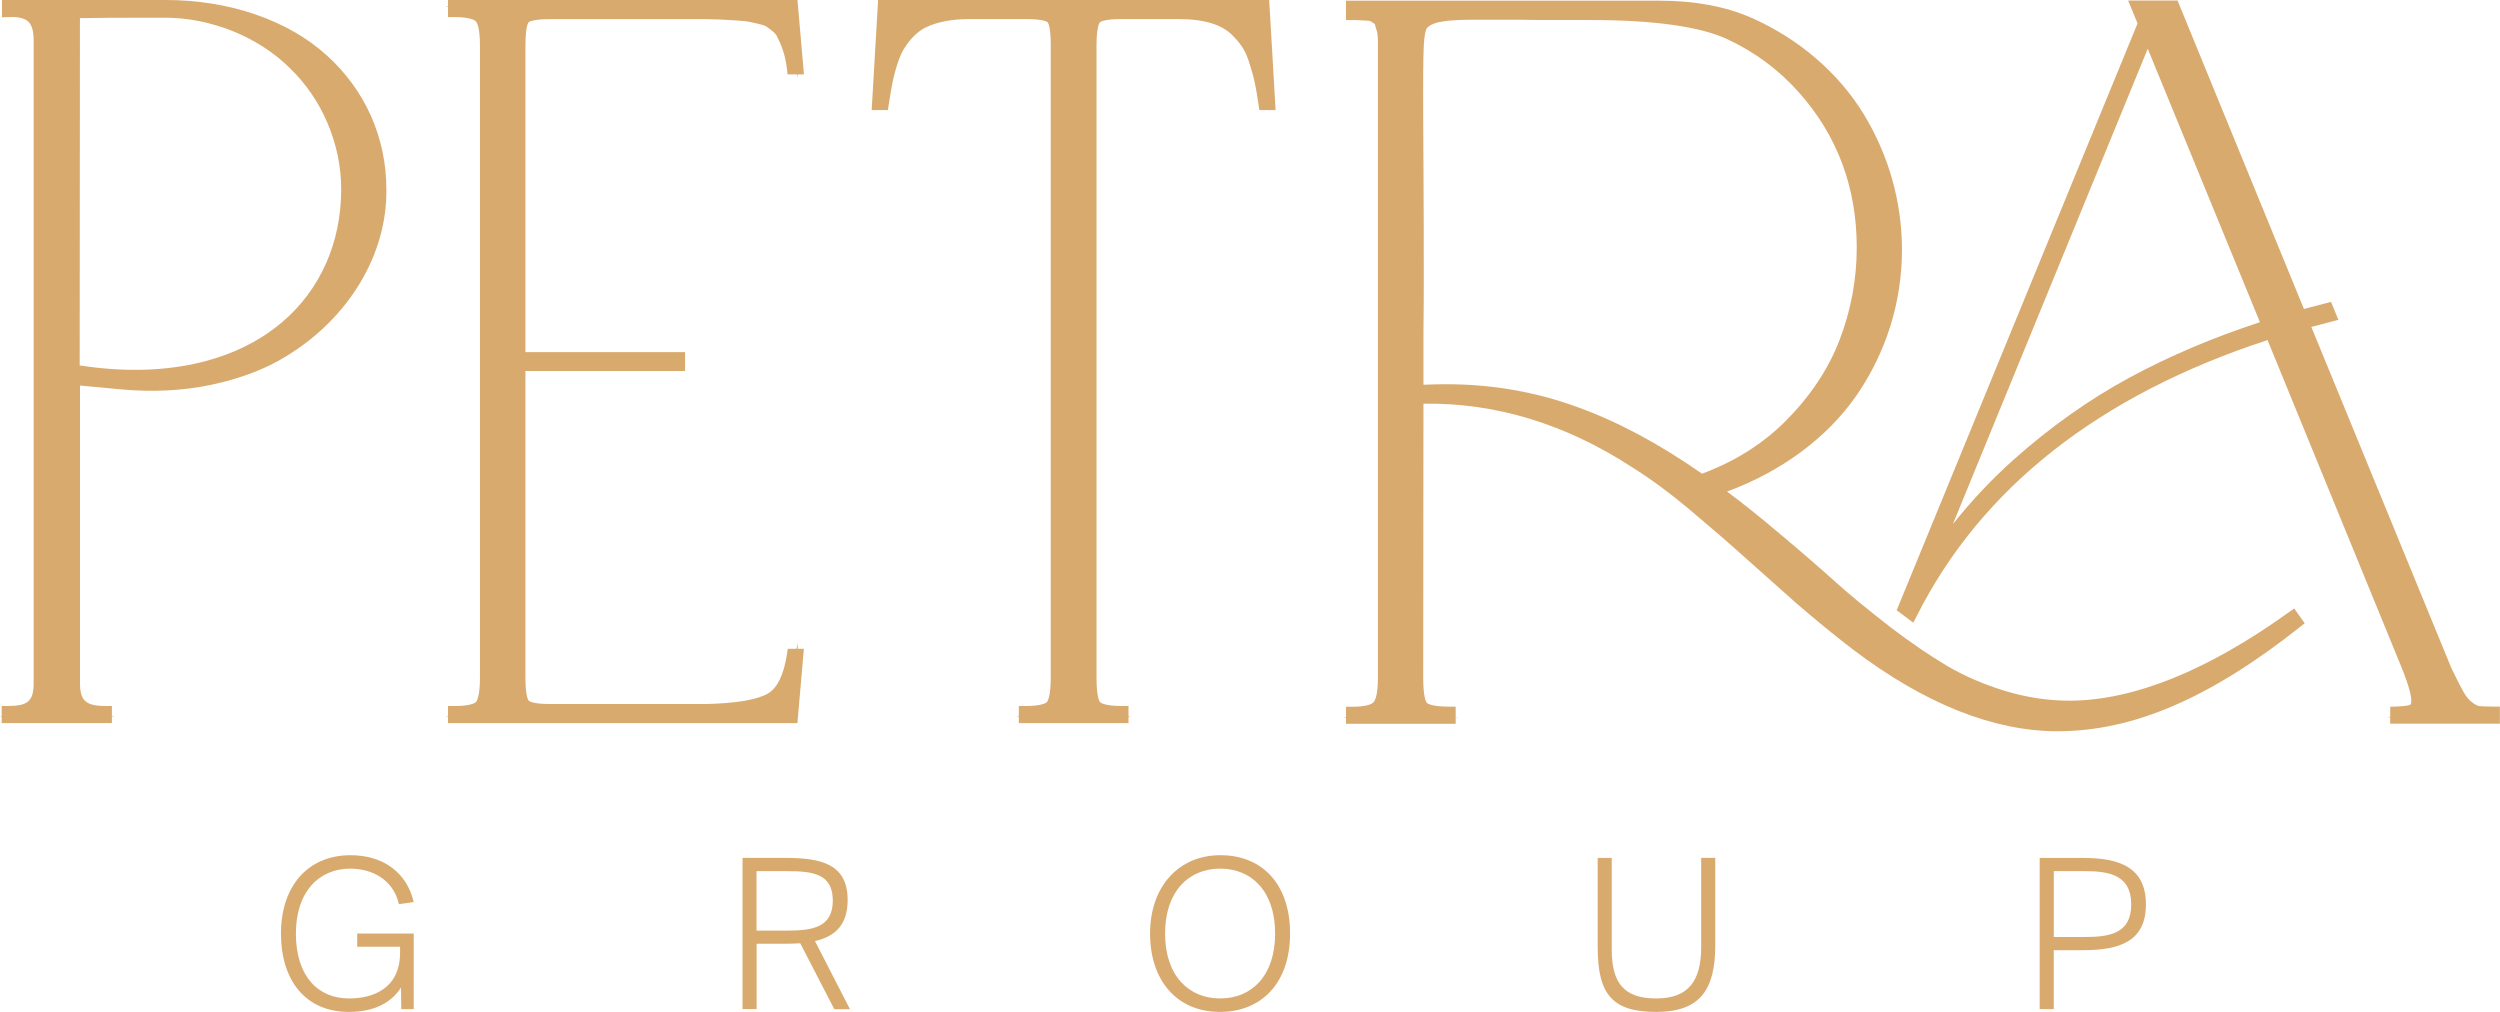 <svg width="126" height="51" viewBox="0 0 126 51" fill="none" xmlns="http://www.w3.org/2000/svg">
<g clip-path="url(#clip0_521_429)">
<path d="M16.471 2.793C14.521 1.018 11.562 0 8.359 0H0.1V0.873L0.427 0.86C0.926 0.838 1.247 0.917 1.432 1.097C1.614 1.27 1.696 1.579 1.696 2.058V34.412C1.696 35.329 1.416 35.581 0.402 35.581H0.085V36.104L0 36.126H0.085V36.442H5.64V36.126H5.769L5.64 36.092V35.581H5.326C4.321 35.581 4.032 35.32 4.032 34.412V19.431L5.985 19.614C7.634 19.775 9.204 19.699 10.649 19.393C12.125 19.078 13.396 18.596 14.423 17.956C17.585 16.037 19.52 12.809 19.473 9.541C19.473 6.934 18.405 4.539 16.468 2.789L16.471 2.793ZM4.032 0.914C4.607 0.898 6.045 0.892 8.315 0.892C10.586 0.892 12.988 1.822 14.618 3.442C15.419 4.217 16.053 5.144 16.502 6.193C16.961 7.271 17.196 8.397 17.196 9.544C17.196 12.232 16.138 14.609 14.219 16.238C11.798 18.293 8.18 19.066 4.016 18.416L4.029 0.914H4.032Z" fill="#D9AA6E"/>
<path d="M40.189 0H22.579V0.315H22.453L22.579 0.347V0.86H22.893C23.684 0.86 23.913 1.009 23.979 1.072C24.029 1.122 24.19 1.355 24.19 2.291V34.157C24.19 35.127 24.017 35.354 23.986 35.383C23.92 35.443 23.681 35.584 22.893 35.584H22.579V36.101L22.456 36.13H22.579V36.445H40.189L40.516 32.7H40.202L40.227 32.414L40.139 32.7H39.703L39.662 32.968C39.505 34.002 39.184 34.667 38.707 34.951C38.18 35.263 37.134 35.443 35.605 35.483H27.719C26.84 35.483 26.664 35.332 26.648 35.316C26.633 35.301 26.482 35.121 26.482 34.157V18.697H34.527V17.748H26.482V2.291C26.482 1.302 26.633 1.132 26.642 1.122C26.642 1.122 26.802 0.964 27.719 0.964H35.595C35.765 0.971 35.912 0.974 36.041 0.977C36.217 0.98 36.355 0.983 36.465 0.993L37.2 1.037C37.501 1.053 37.683 1.081 37.781 1.103L37.865 1.122C38.412 1.236 38.575 1.299 38.619 1.336C38.651 1.362 38.691 1.387 38.732 1.418C38.883 1.525 39.09 1.67 39.163 1.838C39.335 2.175 39.577 2.711 39.662 3.47L39.693 3.751H40.17L40.218 3.896L40.205 3.751H40.519L40.193 0.006L40.189 0Z" fill="#D9AA6E"/>
<path d="M44.256 0L43.932 5.547H44.749L44.805 5.191C44.871 4.791 44.921 4.463 44.975 4.198C45.081 3.662 45.298 2.887 45.553 2.471C45.7 2.228 46.102 1.639 46.67 1.377C47.226 1.106 47.977 0.961 48.847 0.961H51.72C52.627 0.961 52.791 1.113 52.8 1.122C52.806 1.128 52.957 1.286 52.957 2.244V34.153C52.957 35.096 52.803 35.342 52.763 35.389C52.728 35.42 52.521 35.584 51.663 35.584H51.349V36.101L51.233 36.13H51.349V36.445H56.876V36.13H56.996L56.876 36.101V35.584H56.562C55.689 35.584 55.482 35.42 55.447 35.389C55.416 35.357 55.265 35.156 55.265 34.157V2.291C55.265 1.324 55.419 1.141 55.425 1.135C55.451 1.106 55.63 0.961 56.503 0.961H59.376C60.723 0.961 61.64 1.248 62.18 1.847C62.61 2.291 62.802 2.622 62.997 3.268C63.223 3.965 63.308 4.438 63.43 5.279L63.471 5.547H64.29L63.967 0H44.256Z" fill="#D9AA6E"/>
<path d="M125.686 35.613C125.271 35.613 125.036 35.594 124.957 35.587C124.92 35.584 124.813 35.559 124.599 35.405C124.439 35.282 124.295 35.108 124.163 34.878C124.012 34.614 123.814 34.219 123.551 33.677L116.491 16.478L117.854 16.119L117.484 15.214L116.118 15.573L109.749 0.028H107.259L107.733 1.179L95.593 30.756L96.431 31.386L96.601 31.052C99.854 24.591 105.805 19.91 114.284 17.14L121.038 33.636C121.469 34.699 121.531 35.146 121.531 35.319C121.531 35.471 121.484 35.512 121.481 35.518C121.475 35.518 121.343 35.594 120.771 35.609L120.467 35.619V36.12L120.329 36.158H120.467V36.473H125.994V35.613H125.68H125.686ZM108.245 2.455L113.901 16.238C111.561 17.001 109.363 17.934 107.362 19.012C105.306 20.121 103.318 21.53 101.456 23.194C100.347 24.19 99.333 25.271 98.425 26.416L108.245 2.458V2.455Z" fill="#D9AA6E"/>
<path d="M115.376 30.844C111.25 33.81 107.516 35.314 104.282 35.314C103.227 35.314 102.14 35.15 101.054 34.822C100.008 34.504 99.031 34.084 98.149 33.571C97.219 33.013 96.261 32.361 95.307 31.632C94.085 30.684 93.263 30.006 92.553 29.369C91.636 28.547 90.653 27.696 89.629 26.842C88.671 26.032 87.824 25.354 87.042 24.774C89.783 23.768 92.091 22.06 93.564 19.936C95.068 17.755 95.859 15.214 95.859 12.592C95.859 10.187 95.194 7.823 93.931 5.753C92.656 3.663 90.637 1.933 88.241 0.883C86.944 0.322 85.409 0.035 83.678 0.035H67.836V1.012H68.15C68.279 1.012 68.458 1.012 68.492 1.015L68.567 1.025C68.621 1.025 68.725 1.025 68.885 1.041C69.048 1.047 69.051 1.05 69.108 1.091C69.139 1.113 69.177 1.138 69.255 1.186C69.277 1.195 69.283 1.201 69.283 1.201C69.293 1.214 69.309 1.28 69.318 1.318C69.331 1.365 69.343 1.416 69.371 1.501C69.447 1.671 69.447 1.945 69.447 2.327V34.192C69.447 35.074 69.283 35.336 69.218 35.402C69.111 35.5 68.841 35.62 68.153 35.62H67.839V36.133L67.707 36.165H67.839V36.48H73.366V36.165H73.469L73.366 36.139V35.616H73.052C72.116 35.616 71.924 35.44 71.912 35.424C71.88 35.389 71.73 35.159 71.73 34.16L71.742 20.346H71.749C75.379 20.289 78.915 21.37 82.265 23.554C83.229 24.159 84.165 24.85 85.132 25.663C86.225 26.583 87.076 27.317 87.811 27.979L90.571 30.435C91.52 31.254 92.477 32.036 93.416 32.755C97.012 35.474 100.473 36.855 103.704 36.855C107.516 36.855 111.398 35.184 115.923 31.598L116.155 31.412L115.627 30.665L115.37 30.851L115.376 30.844ZM71.742 8.302C71.727 6.229 71.727 5.002 71.727 4.615C71.727 3.111 71.742 2.32 71.783 1.967C71.833 1.504 71.912 1.416 71.931 1.397C72.097 1.239 72.348 1.135 72.678 1.088C73.03 1.022 73.598 0.993 74.459 0.993H75.765C76.252 0.993 76.883 0.993 77.662 1.009H80.105C83.342 1.009 85.679 1.334 87.054 1.974C88.452 2.626 89.664 3.527 90.659 4.653C92.597 6.818 93.58 9.447 93.58 12.472C93.58 14.077 93.288 15.649 92.71 17.146C92.148 18.603 91.24 19.967 90.009 21.206C88.854 22.366 87.431 23.264 85.782 23.873C83.581 22.341 81.518 21.241 79.48 20.509C77.401 19.75 75.19 19.365 72.907 19.365C72.521 19.365 72.138 19.375 71.742 19.391V16.756C71.758 15.498 71.758 14.634 71.758 14.127C71.758 12.324 71.758 10.376 71.742 8.299V8.302Z" fill="#D9AA6E"/>
<path d="M20.852 45.465L20.107 45.569C19.8 44.271 18.688 43.779 17.648 43.779C16.104 43.779 14.913 44.917 14.913 47.051C14.913 49.185 16.012 50.322 17.589 50.322C18.732 50.322 20.164 49.875 20.164 48.003V47.716H18.003V47.051H20.852V50.861H20.224L20.211 49.771C19.743 50.505 18.908 51 17.579 51C15.372 51 14.16 49.38 14.16 47.051C14.16 44.722 15.463 43.102 17.671 43.102C19.307 43.102 20.506 43.975 20.852 45.465Z" fill="#D9AA6E"/>
<path d="M40.328 47.543C40.089 47.555 39.835 47.565 39.574 47.565H38.133V50.858H37.423V43.237H39.574C41.414 43.237 42.721 43.559 42.721 45.362C42.721 46.626 42.08 47.199 41.075 47.429L42.837 50.862H42.048L40.334 47.543H40.328ZM38.129 43.906V46.903H39.662C40.931 46.903 41.973 46.755 41.973 45.387C41.973 44.019 40.934 43.906 39.662 43.906H38.129Z" fill="#D9AA6E"/>
<path d="M61.487 51C59.301 51 57.963 49.405 57.963 47.051C57.963 44.696 59.392 43.102 61.509 43.102C63.625 43.102 65.02 44.57 65.02 47.051C65.02 49.531 63.591 51 61.487 51ZM61.499 43.779C59.91 43.779 58.72 44.926 58.72 47.051C58.72 49.175 59.91 50.322 61.499 50.322C63.088 50.322 64.266 49.175 64.266 47.051C64.266 44.926 63.088 43.779 61.499 43.779Z" fill="#D9AA6E"/>
<path d="M81.233 43.24V47.867C81.233 49.532 81.839 50.323 83.475 50.323C85.111 50.323 85.739 49.415 85.739 47.738V43.237H86.449V47.647C86.449 49.897 85.67 51 83.475 51C81.28 51 80.523 50.14 80.523 47.741V43.24H81.233Z" fill="#D9AA6E"/>
<path d="M104.998 43.24C106.838 43.24 108.154 43.722 108.154 45.582C108.154 47.442 106.838 47.889 104.998 47.889H103.51V50.861H102.8V43.24H104.995H104.998ZM103.513 43.905V47.224H105.092C106.361 47.224 107.413 47.029 107.413 45.582C107.413 44.135 106.361 43.905 105.092 43.905H103.513Z" fill="#D9AA6E"/>
</g>
<defs>
<clipPath id="clip0_521_429">
<rect width="126" height="51" fill="white"/>
</clipPath>
</defs>
</svg>
